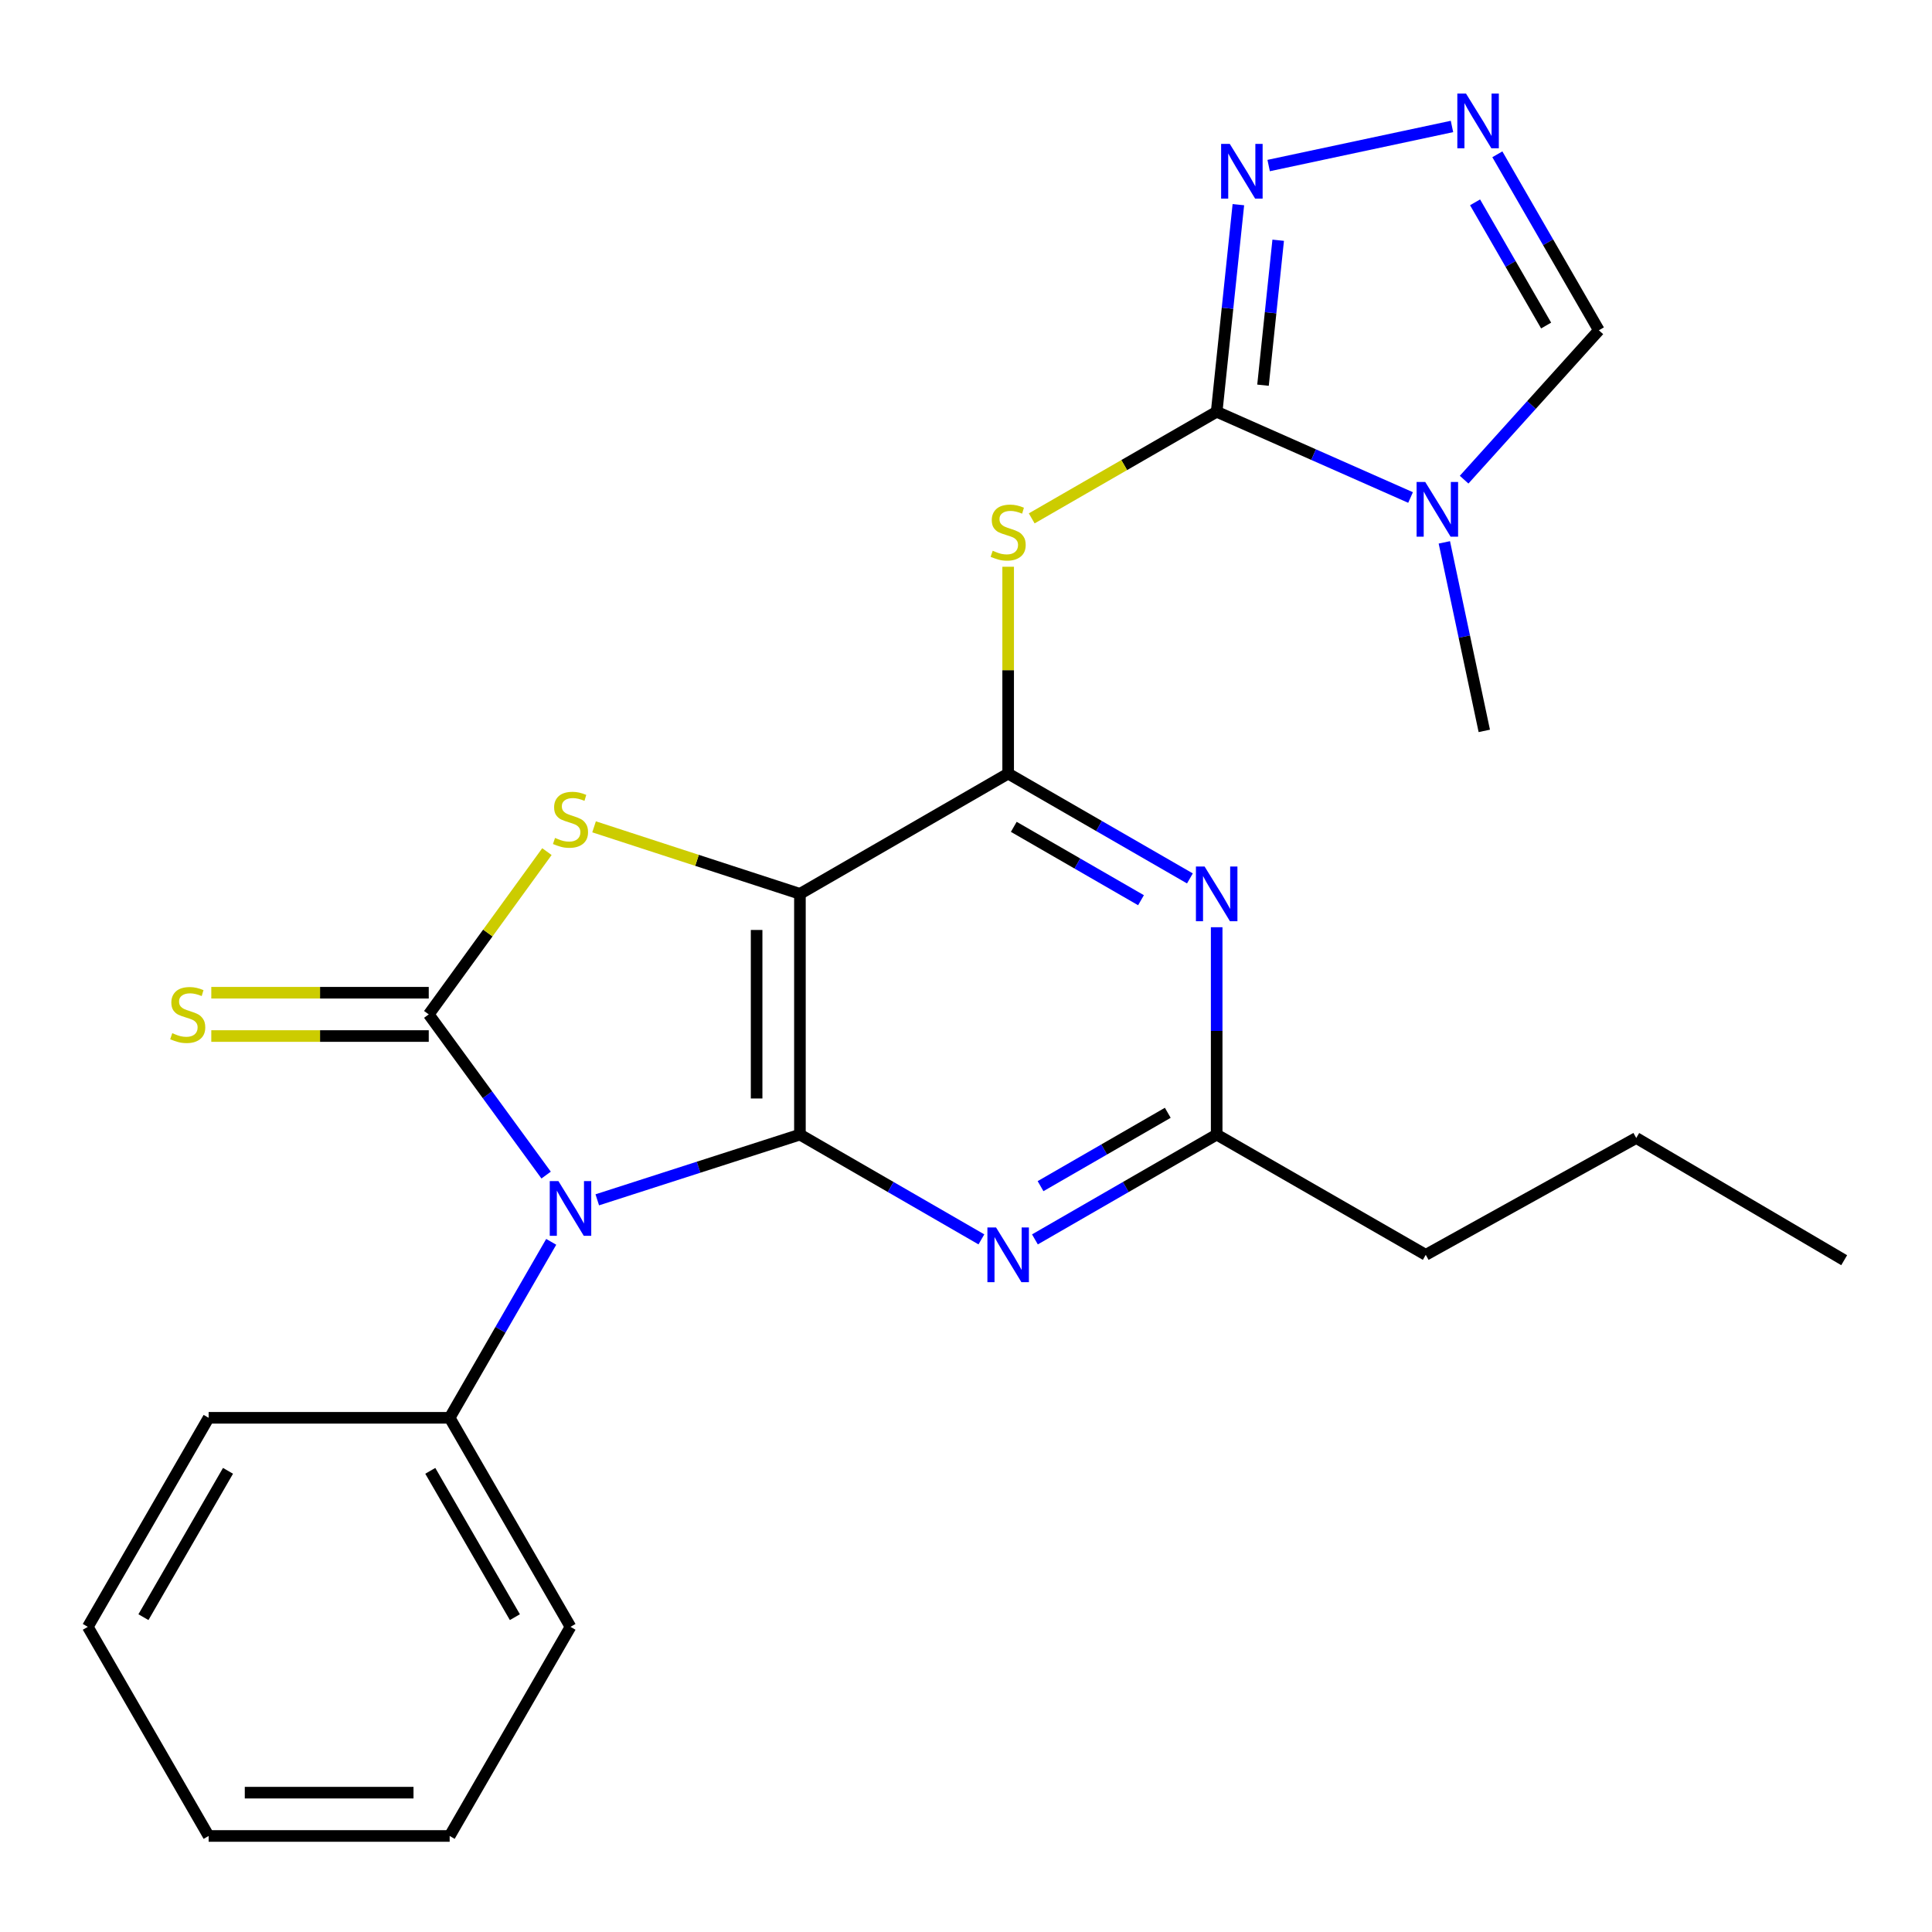 <?xml version='1.0' encoding='iso-8859-1'?>
<svg version='1.1' baseProfile='full'
              xmlns='http://www.w3.org/2000/svg'
                      xmlns:rdkit='http://www.rdkit.org/xml'
                      xmlns:xlink='http://www.w3.org/1999/xlink'
                  xml:space='preserve'
width='1000px' height='1000px' viewBox='0 0 1000 1000'>
<!-- END OF HEADER -->
<rect style='opacity:1.0;fill:#FFFFFF;stroke:none' width='1000' height='1000' x='0' y='0'> </rect>
<path class='bond-0' d='M 309.147,621.027 L 361.594,604.146' style='fill:none;fill-rule:evenodd;stroke:#0000FF;stroke-width:6px;stroke-linecap:butt;stroke-linejoin:miter;stroke-opacity:1' />
<path class='bond-0' d='M 361.594,604.146 L 414.04,587.265' style='fill:none;fill-rule:evenodd;stroke:#000000;stroke-width:6px;stroke-linecap:butt;stroke-linejoin:miter;stroke-opacity:1' />
<path class='bond-1' d='M 282.674,608.218 L 252.297,566.63' style='fill:none;fill-rule:evenodd;stroke:#0000FF;stroke-width:6px;stroke-linecap:butt;stroke-linejoin:miter;stroke-opacity:1' />
<path class='bond-1' d='M 252.297,566.63 L 221.92,525.043' style='fill:none;fill-rule:evenodd;stroke:#000000;stroke-width:6px;stroke-linecap:butt;stroke-linejoin:miter;stroke-opacity:1' />
<path class='bond-15' d='M 285.31,642.775 L 259.026,688.314' style='fill:none;fill-rule:evenodd;stroke:#0000FF;stroke-width:6px;stroke-linecap:butt;stroke-linejoin:miter;stroke-opacity:1' />
<path class='bond-15' d='M 259.026,688.314 L 232.743,733.852' style='fill:none;fill-rule:evenodd;stroke:#000000;stroke-width:6px;stroke-linecap:butt;stroke-linejoin:miter;stroke-opacity:1' />
<path class='bond-2' d='M 414.04,587.265 L 414.04,462.659' style='fill:none;fill-rule:evenodd;stroke:#000000;stroke-width:6px;stroke-linecap:butt;stroke-linejoin:miter;stroke-opacity:1' />
<path class='bond-2' d='M 391.622,568.574 L 391.622,481.35' style='fill:none;fill-rule:evenodd;stroke:#000000;stroke-width:6px;stroke-linecap:butt;stroke-linejoin:miter;stroke-opacity:1' />
<path class='bond-8' d='M 414.04,587.265 L 461.004,614.383' style='fill:none;fill-rule:evenodd;stroke:#000000;stroke-width:6px;stroke-linecap:butt;stroke-linejoin:miter;stroke-opacity:1' />
<path class='bond-8' d='M 461.004,614.383 L 507.969,641.501' style='fill:none;fill-rule:evenodd;stroke:#0000FF;stroke-width:6px;stroke-linecap:butt;stroke-linejoin:miter;stroke-opacity:1' />
<path class='bond-3' d='M 221.92,525.043 L 252.503,482.919' style='fill:none;fill-rule:evenodd;stroke:#000000;stroke-width:6px;stroke-linecap:butt;stroke-linejoin:miter;stroke-opacity:1' />
<path class='bond-3' d='M 252.503,482.919 L 283.086,440.795' style='fill:none;fill-rule:evenodd;stroke:#CCCC00;stroke-width:6px;stroke-linecap:butt;stroke-linejoin:miter;stroke-opacity:1' />
<path class='bond-14' d='M 221.92,513.834 L 165.642,513.834' style='fill:none;fill-rule:evenodd;stroke:#000000;stroke-width:6px;stroke-linecap:butt;stroke-linejoin:miter;stroke-opacity:1' />
<path class='bond-14' d='M 165.642,513.834 L 109.364,513.834' style='fill:none;fill-rule:evenodd;stroke:#CCCC00;stroke-width:6px;stroke-linecap:butt;stroke-linejoin:miter;stroke-opacity:1' />
<path class='bond-14' d='M 221.92,536.252 L 165.642,536.252' style='fill:none;fill-rule:evenodd;stroke:#000000;stroke-width:6px;stroke-linecap:butt;stroke-linejoin:miter;stroke-opacity:1' />
<path class='bond-14' d='M 165.642,536.252 L 109.364,536.252' style='fill:none;fill-rule:evenodd;stroke:#CCCC00;stroke-width:6px;stroke-linecap:butt;stroke-linejoin:miter;stroke-opacity:1' />
<path class='bond-4' d='M 414.04,462.659 L 521.82,400.413' style='fill:none;fill-rule:evenodd;stroke:#000000;stroke-width:6px;stroke-linecap:butt;stroke-linejoin:miter;stroke-opacity:1' />
<path class='bond-25' d='M 414.04,462.659 L 360.765,445.311' style='fill:none;fill-rule:evenodd;stroke:#000000;stroke-width:6px;stroke-linecap:butt;stroke-linejoin:miter;stroke-opacity:1' />
<path class='bond-25' d='M 360.765,445.311 L 307.491,427.962' style='fill:none;fill-rule:evenodd;stroke:#CCCC00;stroke-width:6px;stroke-linecap:butt;stroke-linejoin:miter;stroke-opacity:1' />
<path class='bond-6' d='M 521.82,400.413 L 521.82,346.883' style='fill:none;fill-rule:evenodd;stroke:#000000;stroke-width:6px;stroke-linecap:butt;stroke-linejoin:miter;stroke-opacity:1' />
<path class='bond-6' d='M 521.82,346.883 L 521.82,293.353' style='fill:none;fill-rule:evenodd;stroke:#CCCC00;stroke-width:6px;stroke-linecap:butt;stroke-linejoin:miter;stroke-opacity:1' />
<path class='bond-27' d='M 521.82,400.413 L 568.857,427.541' style='fill:none;fill-rule:evenodd;stroke:#000000;stroke-width:6px;stroke-linecap:butt;stroke-linejoin:miter;stroke-opacity:1' />
<path class='bond-27' d='M 568.857,427.541 L 615.894,454.669' style='fill:none;fill-rule:evenodd;stroke:#0000FF;stroke-width:6px;stroke-linecap:butt;stroke-linejoin:miter;stroke-opacity:1' />
<path class='bond-27' d='M 524.731,427.971 L 557.657,446.96' style='fill:none;fill-rule:evenodd;stroke:#000000;stroke-width:6px;stroke-linecap:butt;stroke-linejoin:miter;stroke-opacity:1' />
<path class='bond-27' d='M 557.657,446.96 L 590.583,465.95' style='fill:none;fill-rule:evenodd;stroke:#0000FF;stroke-width:6px;stroke-linecap:butt;stroke-linejoin:miter;stroke-opacity:1' />
<path class='bond-5' d='M 629.749,213.125 L 581.882,240.72' style='fill:none;fill-rule:evenodd;stroke:#000000;stroke-width:6px;stroke-linecap:butt;stroke-linejoin:miter;stroke-opacity:1' />
<path class='bond-5' d='M 581.882,240.72 L 534.014,268.316' style='fill:none;fill-rule:evenodd;stroke:#CCCC00;stroke-width:6px;stroke-linecap:butt;stroke-linejoin:miter;stroke-opacity:1' />
<path class='bond-7' d='M 629.749,213.125 L 679.927,235.317' style='fill:none;fill-rule:evenodd;stroke:#000000;stroke-width:6px;stroke-linecap:butt;stroke-linejoin:miter;stroke-opacity:1' />
<path class='bond-7' d='M 679.927,235.317 L 730.105,257.509' style='fill:none;fill-rule:evenodd;stroke:#0000FF;stroke-width:6px;stroke-linecap:butt;stroke-linejoin:miter;stroke-opacity:1' />
<path class='bond-10' d='M 629.749,213.125 L 635.363,159.529' style='fill:none;fill-rule:evenodd;stroke:#000000;stroke-width:6px;stroke-linecap:butt;stroke-linejoin:miter;stroke-opacity:1' />
<path class='bond-10' d='M 635.363,159.529 L 640.978,105.933' style='fill:none;fill-rule:evenodd;stroke:#0000FF;stroke-width:6px;stroke-linecap:butt;stroke-linejoin:miter;stroke-opacity:1' />
<path class='bond-10' d='M 653.729,199.381 L 657.659,161.864' style='fill:none;fill-rule:evenodd;stroke:#000000;stroke-width:6px;stroke-linecap:butt;stroke-linejoin:miter;stroke-opacity:1' />
<path class='bond-10' d='M 657.659,161.864 L 661.589,124.347' style='fill:none;fill-rule:evenodd;stroke:#0000FF;stroke-width:6px;stroke-linecap:butt;stroke-linejoin:miter;stroke-opacity:1' />
<path class='bond-13' d='M 757.828,248.274 L 792.701,209.614' style='fill:none;fill-rule:evenodd;stroke:#0000FF;stroke-width:6px;stroke-linecap:butt;stroke-linejoin:miter;stroke-opacity:1' />
<path class='bond-13' d='M 792.701,209.614 L 827.574,170.954' style='fill:none;fill-rule:evenodd;stroke:#000000;stroke-width:6px;stroke-linecap:butt;stroke-linejoin:miter;stroke-opacity:1' />
<path class='bond-16' d='M 747.589,280.73 L 757.928,329.518' style='fill:none;fill-rule:evenodd;stroke:#0000FF;stroke-width:6px;stroke-linecap:butt;stroke-linejoin:miter;stroke-opacity:1' />
<path class='bond-16' d='M 757.928,329.518 L 768.266,378.306' style='fill:none;fill-rule:evenodd;stroke:#000000;stroke-width:6px;stroke-linecap:butt;stroke-linejoin:miter;stroke-opacity:1' />
<path class='bond-12' d='M 535.675,641.51 L 582.712,614.388' style='fill:none;fill-rule:evenodd;stroke:#0000FF;stroke-width:6px;stroke-linecap:butt;stroke-linejoin:miter;stroke-opacity:1' />
<path class='bond-12' d='M 582.712,614.388 L 629.749,587.265' style='fill:none;fill-rule:evenodd;stroke:#000000;stroke-width:6px;stroke-linecap:butt;stroke-linejoin:miter;stroke-opacity:1' />
<path class='bond-12' d='M 538.588,613.953 L 571.514,594.967' style='fill:none;fill-rule:evenodd;stroke:#0000FF;stroke-width:6px;stroke-linecap:butt;stroke-linejoin:miter;stroke-opacity:1' />
<path class='bond-12' d='M 571.514,594.967 L 604.44,575.981' style='fill:none;fill-rule:evenodd;stroke:#000000;stroke-width:6px;stroke-linecap:butt;stroke-linejoin:miter;stroke-opacity:1' />
<path class='bond-9' d='M 629.749,479.935 L 629.749,533.6' style='fill:none;fill-rule:evenodd;stroke:#0000FF;stroke-width:6px;stroke-linecap:butt;stroke-linejoin:miter;stroke-opacity:1' />
<path class='bond-9' d='M 629.749,533.6 L 629.749,587.265' style='fill:none;fill-rule:evenodd;stroke:#000000;stroke-width:6px;stroke-linecap:butt;stroke-linejoin:miter;stroke-opacity:1' />
<path class='bond-11' d='M 656.654,85.688 L 751.542,65.457' style='fill:none;fill-rule:evenodd;stroke:#0000FF;stroke-width:6px;stroke-linecap:butt;stroke-linejoin:miter;stroke-opacity:1' />
<path class='bond-28' d='M 775.026,79.865 L 801.3,125.409' style='fill:none;fill-rule:evenodd;stroke:#0000FF;stroke-width:6px;stroke-linecap:butt;stroke-linejoin:miter;stroke-opacity:1' />
<path class='bond-28' d='M 801.3,125.409 L 827.574,170.954' style='fill:none;fill-rule:evenodd;stroke:#000000;stroke-width:6px;stroke-linecap:butt;stroke-linejoin:miter;stroke-opacity:1' />
<path class='bond-28' d='M 763.49,104.73 L 781.881,136.611' style='fill:none;fill-rule:evenodd;stroke:#0000FF;stroke-width:6px;stroke-linecap:butt;stroke-linejoin:miter;stroke-opacity:1' />
<path class='bond-28' d='M 781.881,136.611 L 800.273,168.493' style='fill:none;fill-rule:evenodd;stroke:#000000;stroke-width:6px;stroke-linecap:butt;stroke-linejoin:miter;stroke-opacity:1' />
<path class='bond-17' d='M 629.749,587.265 L 737.965,649.499' style='fill:none;fill-rule:evenodd;stroke:#000000;stroke-width:6px;stroke-linecap:butt;stroke-linejoin:miter;stroke-opacity:1' />
<path class='bond-18' d='M 232.743,733.852 L 295.288,842.055' style='fill:none;fill-rule:evenodd;stroke:#000000;stroke-width:6px;stroke-linecap:butt;stroke-linejoin:miter;stroke-opacity:1' />
<path class='bond-18' d='M 222.716,761.302 L 266.498,837.044' style='fill:none;fill-rule:evenodd;stroke:#000000;stroke-width:6px;stroke-linecap:butt;stroke-linejoin:miter;stroke-opacity:1' />
<path class='bond-19' d='M 232.743,733.852 L 107.988,733.852' style='fill:none;fill-rule:evenodd;stroke:#000000;stroke-width:6px;stroke-linecap:butt;stroke-linejoin:miter;stroke-opacity:1' />
<path class='bond-20' d='M 737.965,649.499 L 846.915,589.021' style='fill:none;fill-rule:evenodd;stroke:#000000;stroke-width:6px;stroke-linecap:butt;stroke-linejoin:miter;stroke-opacity:1' />
<path class='bond-23' d='M 295.288,842.055 L 232.743,950.296' style='fill:none;fill-rule:evenodd;stroke:#000000;stroke-width:6px;stroke-linecap:butt;stroke-linejoin:miter;stroke-opacity:1' />
<path class='bond-22' d='M 107.988,733.852 L 45.455,842.055' style='fill:none;fill-rule:evenodd;stroke:#000000;stroke-width:6px;stroke-linecap:butt;stroke-linejoin:miter;stroke-opacity:1' />
<path class='bond-22' d='M 118.017,761.3 L 74.244,837.042' style='fill:none;fill-rule:evenodd;stroke:#000000;stroke-width:6px;stroke-linecap:butt;stroke-linejoin:miter;stroke-opacity:1' />
<path class='bond-21' d='M 846.915,589.021 L 954.545,652.276' style='fill:none;fill-rule:evenodd;stroke:#000000;stroke-width:6px;stroke-linecap:butt;stroke-linejoin:miter;stroke-opacity:1' />
<path class='bond-24' d='M 45.455,842.055 L 107.988,950.296' style='fill:none;fill-rule:evenodd;stroke:#000000;stroke-width:6px;stroke-linecap:butt;stroke-linejoin:miter;stroke-opacity:1' />
<path class='bond-26' d='M 232.743,950.296 L 107.988,950.296' style='fill:none;fill-rule:evenodd;stroke:#000000;stroke-width:6px;stroke-linecap:butt;stroke-linejoin:miter;stroke-opacity:1' />
<path class='bond-26' d='M 214.029,927.878 L 126.701,927.878' style='fill:none;fill-rule:evenodd;stroke:#000000;stroke-width:6px;stroke-linecap:butt;stroke-linejoin:miter;stroke-opacity:1' />
<path  class='atom-0' d='M 289.028 611.327
L 298.308 626.327
Q 299.228 627.807, 300.708 630.487
Q 302.188 633.167, 302.268 633.327
L 302.268 611.327
L 306.028 611.327
L 306.028 639.647
L 302.148 639.647
L 292.188 623.247
Q 291.028 621.327, 289.788 619.127
Q 288.588 616.927, 288.228 616.247
L 288.228 639.647
L 284.548 639.647
L 284.548 611.327
L 289.028 611.327
' fill='#0000FF'/>
<path  class='atom-4' d='M 287.288 433.709
Q 287.608 433.829, 288.928 434.389
Q 290.248 434.949, 291.688 435.309
Q 293.168 435.629, 294.608 435.629
Q 297.288 435.629, 298.848 434.349
Q 300.408 433.029, 300.408 430.749
Q 300.408 429.189, 299.608 428.229
Q 298.848 427.269, 297.648 426.749
Q 296.448 426.229, 294.448 425.629
Q 291.928 424.869, 290.408 424.149
Q 288.928 423.429, 287.848 421.909
Q 286.808 420.389, 286.808 417.829
Q 286.808 414.269, 289.208 412.069
Q 291.648 409.869, 296.448 409.869
Q 299.728 409.869, 303.448 411.429
L 302.528 414.509
Q 299.128 413.109, 296.568 413.109
Q 293.808 413.109, 292.288 414.269
Q 290.768 415.389, 290.808 417.349
Q 290.808 418.869, 291.568 419.789
Q 292.368 420.709, 293.488 421.229
Q 294.648 421.749, 296.568 422.349
Q 299.128 423.149, 300.648 423.949
Q 302.168 424.749, 303.248 426.389
Q 304.368 427.989, 304.368 430.749
Q 304.368 434.669, 301.728 436.789
Q 299.128 438.869, 294.768 438.869
Q 292.248 438.869, 290.328 438.309
Q 288.448 437.789, 286.208 436.869
L 287.288 433.709
' fill='#CCCC00'/>
<path  class='atom-7' d='M 513.82 285.066
Q 514.14 285.186, 515.46 285.746
Q 516.78 286.306, 518.22 286.666
Q 519.7 286.986, 521.14 286.986
Q 523.82 286.986, 525.38 285.706
Q 526.94 284.386, 526.94 282.106
Q 526.94 280.546, 526.14 279.586
Q 525.38 278.626, 524.18 278.106
Q 522.98 277.586, 520.98 276.986
Q 518.46 276.226, 516.94 275.506
Q 515.46 274.786, 514.38 273.266
Q 513.34 271.746, 513.34 269.186
Q 513.34 265.626, 515.74 263.426
Q 518.18 261.226, 522.98 261.226
Q 526.26 261.226, 529.98 262.786
L 529.06 265.866
Q 525.66 264.466, 523.1 264.466
Q 520.34 264.466, 518.82 265.626
Q 517.3 266.746, 517.34 268.706
Q 517.34 270.226, 518.1 271.146
Q 518.9 272.066, 520.02 272.586
Q 521.18 273.106, 523.1 273.706
Q 525.66 274.506, 527.18 275.306
Q 528.7 276.106, 529.78 277.746
Q 530.9 279.346, 530.9 282.106
Q 530.9 286.026, 528.26 288.146
Q 525.66 290.226, 521.3 290.226
Q 518.78 290.226, 516.86 289.666
Q 514.98 289.146, 512.74 288.226
L 513.82 285.066
' fill='#CCCC00'/>
<path  class='atom-8' d='M 737.708 249.479
L 746.988 264.479
Q 747.908 265.959, 749.388 268.639
Q 750.868 271.319, 750.948 271.479
L 750.948 249.479
L 754.708 249.479
L 754.708 277.799
L 750.828 277.799
L 740.868 261.399
Q 739.708 259.479, 738.468 257.279
Q 737.268 255.079, 736.908 254.399
L 736.908 277.799
L 733.228 277.799
L 733.228 249.479
L 737.708 249.479
' fill='#0000FF'/>
<path  class='atom-9' d='M 515.56 635.339
L 524.84 650.339
Q 525.76 651.819, 527.24 654.499
Q 528.72 657.179, 528.8 657.339
L 528.8 635.339
L 532.56 635.339
L 532.56 663.659
L 528.68 663.659
L 518.72 647.259
Q 517.56 645.339, 516.32 643.139
Q 515.12 640.939, 514.76 640.259
L 514.76 663.659
L 511.08 663.659
L 511.08 635.339
L 515.56 635.339
' fill='#0000FF'/>
<path  class='atom-10' d='M 623.489 448.499
L 632.769 463.499
Q 633.689 464.979, 635.169 467.659
Q 636.649 470.339, 636.729 470.499
L 636.729 448.499
L 640.489 448.499
L 640.489 476.819
L 636.609 476.819
L 626.649 460.419
Q 625.489 458.499, 624.249 456.299
Q 623.049 454.099, 622.689 453.419
L 622.689 476.819
L 619.009 476.819
L 619.009 448.499
L 623.489 448.499
' fill='#0000FF'/>
<path  class='atom-11' d='M 636.529 74.484
L 645.809 89.484
Q 646.729 90.964, 648.209 93.644
Q 649.689 96.324, 649.769 96.484
L 649.769 74.484
L 653.529 74.484
L 653.529 102.804
L 649.649 102.804
L 639.689 86.404
Q 638.529 84.484, 637.289 82.284
Q 636.089 80.084, 635.729 79.404
L 635.729 102.804
L 632.049 102.804
L 632.049 74.484
L 636.529 74.484
' fill='#0000FF'/>
<path  class='atom-12' d='M 758.793 48.417
L 768.073 63.417
Q 768.993 64.897, 770.473 67.577
Q 771.953 70.257, 772.033 70.417
L 772.033 48.417
L 775.793 48.417
L 775.793 76.737
L 771.913 76.737
L 761.953 60.337
Q 760.793 58.417, 759.553 56.217
Q 758.353 54.017, 757.993 53.337
L 757.993 76.737
L 754.313 76.737
L 754.313 48.417
L 758.793 48.417
' fill='#0000FF'/>
<path  class='atom-15' d='M 89.165 534.763
Q 89.485 534.883, 90.805 535.443
Q 92.125 536.003, 93.565 536.363
Q 95.045 536.683, 96.485 536.683
Q 99.165 536.683, 100.725 535.403
Q 102.285 534.083, 102.285 531.803
Q 102.285 530.243, 101.485 529.283
Q 100.725 528.323, 99.525 527.803
Q 98.325 527.283, 96.325 526.683
Q 93.805 525.923, 92.285 525.203
Q 90.805 524.483, 89.725 522.963
Q 88.685 521.443, 88.685 518.883
Q 88.685 515.323, 91.085 513.123
Q 93.525 510.923, 98.325 510.923
Q 101.605 510.923, 105.325 512.483
L 104.405 515.563
Q 101.005 514.163, 98.445 514.163
Q 95.685 514.163, 94.165 515.323
Q 92.645 516.443, 92.685 518.403
Q 92.685 519.923, 93.445 520.843
Q 94.245 521.763, 95.365 522.283
Q 96.525 522.803, 98.445 523.403
Q 101.005 524.203, 102.525 525.003
Q 104.045 525.803, 105.125 527.443
Q 106.245 529.043, 106.245 531.803
Q 106.245 535.723, 103.605 537.843
Q 101.005 539.923, 96.645 539.923
Q 94.125 539.923, 92.205 539.363
Q 90.325 538.843, 88.085 537.923
L 89.165 534.763
' fill='#CCCC00'/>
</svg>
